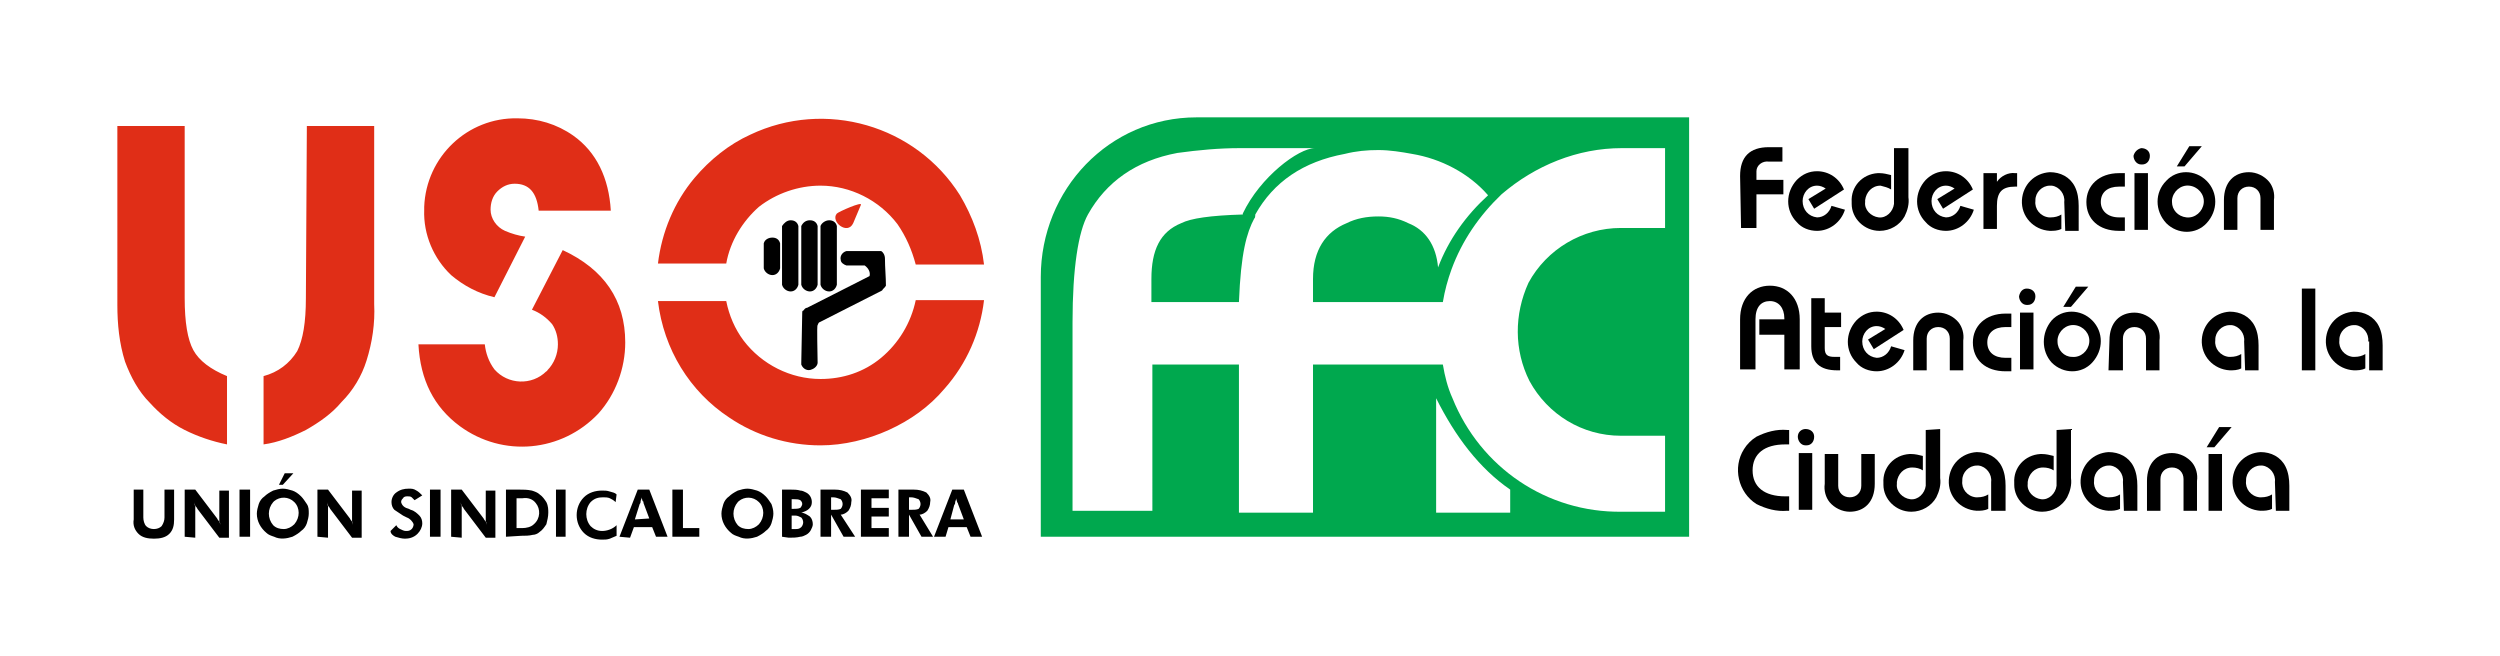 <svg xmlns="http://www.w3.org/2000/svg" xmlns:xlink="http://www.w3.org/1999/xlink" id="Capa_1" x="0px" y="0px" viewBox="0 0 259.9 68.2" style="enable-background:new 0 0 259.9 68.2;" xml:space="preserve"><style type="text/css">	.st0{fill:#FFFFFF;}	.st1{fill-rule:evenodd;clip-rule:evenodd;}	.st2{fill-rule:evenodd;clip-rule:evenodd;fill:#E02E17;}	.st3{fill:#00A84E;}</style><rect class="st0" width="259.9" height="68.2"></rect><g>	<path class="st1" d="M80.3,24.7L80.3,24.7c0.4,0,0.7,0.2,0.8,0.6v2.6c-0.1,0.4-0.4,0.7-0.8,0.7l0,0c-0.4,0-0.8-0.3-0.9-0.7v-2.6  C79.5,24.9,79.9,24.7,80.3,24.7z"></path>	<path class="st1" d="M82.2,22.9L82.2,22.9c0.4,0,0.7,0.2,0.8,0.6v6.1c-0.1,0.4-0.4,0.7-0.8,0.7l0,0c-0.4,0-0.8-0.3-0.9-0.7v-6.1  C81.5,23.2,81.8,22.9,82.2,22.9z"></path>	<path class="st1" d="M84.2,22.9L84.2,22.9c0.4,0,0.7,0.2,0.8,0.6v6.1c-0.1,0.4-0.4,0.7-0.8,0.7l0,0c-0.4,0-0.8-0.3-0.9-0.7v-6.1  C83.5,23.1,83.8,22.9,84.2,22.9z"></path>	<path class="st1" d="M86.2,22.9L86.2,22.9c0.4,0,0.7,0.2,0.8,0.6v6.1c-0.1,0.4-0.4,0.7-0.8,0.7l0,0c-0.4,0-0.8-0.3-0.9-0.7v-6.1  C85.4,23.2,85.8,22.9,86.2,22.9z"></path>	<path class="st2" d="M87,22.2c-0.7,0.8,1.1,2.3,1.7,1l0.8-1.9C89.7,20.9,87.2,22,87,22.2z"></path>	<path class="st1" d="M92,26.9c0,0.9,0.1,1.9,0.1,2.8c-0.1,0.2-0.3,0.3-0.4,0.5c-2.2,1.1-4.3,2.2-6.5,3.3c-0.1,0-0.2,0.3-0.2,0.3  c-0.1,0,0,3.1,0,3.9c0,0.3-0.3,0.6-0.6,0.7l0,0c-0.4,0.2-0.9,0-1.1-0.5c0-0.1,0-0.1,0-0.2l0.1-5.2c0-0.1,0-0.2,0.1-0.2  c0.1-0.1,0.2-0.3,0.4-0.3l6.5-3.3c0.1-0.4-0.1-0.8-0.5-1.1H88c-0.3-0.1-0.6-0.3-0.6-0.6c-0.1-0.4,0.2-0.8,0.6-0.9h3.6  C91.8,26.2,92,26.5,92,26.9z"></path>	<path class="st2" d="M12.2,13.1h7V31c0,2.5,0.3,4.3,0.9,5.4c0.6,1.1,1.8,2,3.5,2.7v7.1c-1.5-0.3-3-0.8-4.4-1.5s-2.6-1.7-3.6-2.8  c-1.2-1.2-2-2.7-2.6-4.3c-0.6-1.9-0.8-3.9-0.8-5.9V13.1L12.2,13.1L12.2,13.1z M31.9,13.1h7v18.5c0.1,2-0.2,4-0.8,5.9  c-0.5,1.6-1.4,3.1-2.6,4.3c-1,1.2-2.3,2.1-3.7,2.9c-1.4,0.7-2.9,1.3-4.4,1.5v-7.1c1.5-0.4,2.7-1.3,3.5-2.6c0.6-1.2,0.9-3,0.9-5.5  L31.9,13.1L31.9,13.1L31.9,13.1z M43.5,35.8h6.9c0.1,0.9,0.4,1.8,1,2.6c1.4,1.6,3.9,1.7,5.4,0.2c0,0,0.1,0,0.1-0.1  c0.7-0.7,1.1-1.7,1.1-2.7c0-0.8-0.2-1.5-0.6-2.1c-0.6-0.7-1.3-1.2-2.1-1.5l3.2-6.2c4.3,2,6.5,5.2,6.5,9.6c0,2.7-1,5.4-2.8,7.4  c-3.8,4-9.9,4.6-14.4,1.3C45.1,42.3,43.7,39.5,43.5,35.8L43.5,35.8L43.5,35.8z M63.5,21.9c-0.2-3.4-1.5-6.1-3.9-7.8  c-1.7-1.2-3.7-1.8-5.8-1.8c-5.2-0.1-9.5,4-9.7,9.2c0,0.1,0,0.2,0,0.3c-0.1,2.6,1,5.1,2.8,6.8c1.3,1.1,2.8,1.9,4.5,2.3l3.2-6.3  c-0.7-0.1-1.4-0.3-2.1-0.6c-0.9-0.4-1.5-1.3-1.5-2.2c0-0.7,0.2-1.4,0.7-1.9s1.1-0.8,1.8-0.8c1.5,0,2.3,0.9,2.5,2.8L63.5,21.9  L63.5,21.9z M68.4,31.3h7.1c0.3,1.5,0.9,2.9,1.8,4.1c1.9,2.5,4.9,4,8,4c2.3,0,4.5-0.7,6.3-2.2s3.1-3.6,3.6-6h7.1  c-0.4,3.4-1.8,6.6-4.1,9.2c-1.6,1.9-3.6,3.3-5.8,4.3c-2.2,1-4.7,1.6-7.1,1.6c-3.4,0-6.7-1-9.5-2.9C71.7,40.7,69,36.3,68.4,31.3  L68.4,31.3L68.4,31.3z M75.5,27.4h-7.1c0.4-3.3,1.7-6.4,3.8-8.9c1.6-1.9,3.6-3.5,5.8-4.5c7.8-3.7,17.2-1,21.8,6.3  c1.3,2.2,2.2,4.6,2.5,7.2h-7.1c-0.4-1.5-1-2.9-1.9-4.2c-1.9-2.5-4.9-4-8-4c-2.3,0-4.6,0.8-6.4,2.2C77.2,23,75.9,25.1,75.5,27.4  L75.5,27.4z"></path>	<path class="st1" d="M18.1,50.9V54c0,0.6-0.1,1.1-0.5,1.5S16.6,56,16,56s-1.2-0.1-1.6-0.5c-0.4-0.4-0.6-0.9-0.5-1.5v-3.1h1v2.9  c0,0.3,0.1,0.7,0.3,0.9S15.7,55,16,55c0.3,0,0.6-0.1,0.8-0.3c0.2-0.3,0.3-0.6,0.3-0.9v-2.9H18.1L18.1,50.9z M19.2,55.8v-4.9h1.1  l2.2,2.9c0.1,0.1,0.1,0.2,0.2,0.3s0.2,0.3,0.2,0.5c0-0.1,0-0.3-0.1-0.4c0-0.1,0-0.3,0-0.5V51h1v4.9h-1L20.6,53  c-0.1-0.1-0.1-0.2-0.2-0.3s-0.2-0.3-0.2-0.5c0,0.1,0,0.3,0.1,0.4c0,0.1,0,0.3,0,0.5v2.8L19.2,55.8L19.2,55.8z M24.9,55.8v-4.9H26  v4.9H24.9L24.9,55.8z M32.1,53.4c0,0.3-0.1,0.7-0.2,1s-0.3,0.6-0.6,0.8c-0.2,0.2-0.5,0.4-0.9,0.6c-0.6,0.2-1.3,0.3-1.9,0  c-0.3-0.1-0.6-0.2-0.8-0.4c-0.6-0.5-1-1.2-1-2c0-0.3,0.1-0.7,0.2-1s0.3-0.6,0.6-0.8c0.2-0.2,0.5-0.4,0.9-0.6c0.3-0.1,0.7-0.2,1-0.2  s0.7,0.1,1,0.2c0.3,0.1,0.6,0.3,0.9,0.6c0.2,0.2,0.4,0.5,0.6,0.8C32.1,52.7,32.1,53,32.1,53.4L32.1,53.4L32.1,53.4z M29.5,55  c0.4,0,0.8-0.2,1.1-0.5c0.6-0.7,0.6-1.7,0-2.3s-1.5-0.6-2.1-0.1c0,0,0,0-0.1,0.1c-0.6,0.7-0.6,1.7,0,2.4C28.7,54.9,29.1,55,29.5,55  L29.5,55L29.5,55z M30.5,49.2l-1.1,1.2H29l0.6-1.2H30.5L30.5,49.2z M33,55.8v-4.9h1.1l2.2,2.9c0.1,0.1,0.1,0.2,0.2,0.3  c0.1,0.1,0.2,0.3,0.2,0.5c0-0.1,0-0.3-0.1-0.4c0-0.1,0-0.3,0-0.5V51h1v4.9h-1L34.4,53c-0.1-0.1-0.1-0.2-0.2-0.3  c-0.1-0.1-0.2-0.3-0.2-0.5c0,0.1,0,0.3,0.1,0.4c0,0.1,0,0.3,0,0.5v2.8L33,55.8L33,55.8z M40.6,55.2l0.6-0.6  c0.1,0.2,0.2,0.3,0.4,0.4c0.2,0.1,0.4,0.2,0.6,0.2c0.2,0,0.4,0,0.6-0.2c0.1-0.1,0.2-0.3,0.2-0.5c-0.1-0.3-0.4-0.6-0.7-0.7l-0.4-0.2  c-0.3-0.2-0.6-0.4-0.9-0.6c-0.2-0.2-0.3-0.5-0.3-0.8c0-0.4,0.2-0.8,0.5-1c0.4-0.3,0.8-0.4,1.3-0.4c0.3,0,0.5,0,0.8,0.2  c0.2,0.1,0.4,0.3,0.6,0.5L43.1,52c-0.1-0.1-0.2-0.2-0.3-0.3s-0.3-0.1-0.4-0.1c-0.2,0-0.4,0-0.5,0.2c-0.1,0.1-0.2,0.2-0.2,0.4  c0.1,0.4,0.4,0.6,0.8,0.7l0.2,0.1c0.4,0.1,0.7,0.4,0.9,0.6c0.2,0.2,0.3,0.5,0.3,0.8c0,0.4-0.2,0.8-0.5,1.1C43,55.9,42.5,56,42.1,56  c-0.3,0-0.7-0.1-1-0.2C40.9,55.7,40.6,55.5,40.6,55.2L40.6,55.2L40.6,55.2z M44.7,55.8v-4.9h1.1v4.9H44.7L44.7,55.8z M46.9,55.8  v-4.9H48l2.2,2.9c0.1,0.1,0.1,0.2,0.2,0.3c0.1,0.1,0.2,0.3,0.2,0.5c0-0.1,0-0.3-0.1-0.4c0-0.1,0-0.3,0-0.5V51h1v4.9h-1L48.3,53  c-0.1-0.1-0.1-0.2-0.2-0.3c-0.1-0.1-0.2-0.3-0.2-0.5c0,0.1,0,0.3,0.1,0.4c0,0.1,0,0.3,0,0.5v2.8L46.9,55.8L46.9,55.8z M53.7,54.9  h0.6c0.4,0,0.9-0.1,1.2-0.4c0.7-0.6,0.7-1.6,0.2-2.2c-0.3-0.4-0.8-0.6-1.4-0.5h-0.6V54.9L53.7,54.9z M52.6,55.8v-4.9H54  c0.4,0,0.8,0,1.3,0.1c0.3,0.1,0.6,0.2,0.8,0.4c0.3,0.2,0.5,0.5,0.7,0.8C57,52.6,57,53,57,53.3c0,0.4-0.1,0.8-0.2,1.2  c-0.2,0.3-0.4,0.6-0.7,0.8c-0.2,0.2-0.5,0.3-0.7,0.3c-0.4,0.1-0.8,0.1-1.2,0.1L52.6,55.8L52.6,55.8z M57.8,55.8v-4.9h1v4.9H57.8  L57.8,55.8z M64,52.2c-0.2-0.2-0.4-0.3-0.6-0.4c-0.2-0.1-0.5-0.1-0.7-0.1c-0.5,0-0.9,0.1-1.3,0.5c-0.6,0.7-0.6,1.8,0,2.5  c0.3,0.3,0.7,0.5,1.2,0.5s1.1-0.2,1.5-0.6v1.1c-0.2,0.1-0.5,0.2-0.7,0.3c-0.3,0.1-0.5,0.1-0.8,0.1c-0.7,0-1.4-0.2-1.9-0.7  c-1-1-1-2.7,0-3.7c0.5-0.5,1.2-0.7,1.9-0.7c0.3,0,0.5,0,0.8,0.1s0.5,0.1,0.7,0.3L64,52.2L64,52.2L64,52.2z M67.5,53.9l-0.6-1.6  c0-0.1,0-0.2-0.1-0.2c0-0.1-0.1-0.3-0.1-0.4c0,0.2-0.1,0.3-0.1,0.4c0,0.1,0,0.2-0.1,0.3L66,54L67.5,53.9L67.5,53.9z M64.4,55.8  l1.9-4.9h1.2l1.9,4.9h-1.2l-0.4-1h-1.9l-0.4,1.1L64.4,55.8L64.4,55.8z M69.9,55.8v-4.9H71v4h1.7v0.9H69.9L69.9,55.8z M80.4,53.4  c0,0.3-0.1,0.7-0.2,1s-0.3,0.6-0.6,0.8c-0.2,0.2-0.5,0.4-0.9,0.6c-0.6,0.2-1.3,0.3-1.9,0c-0.3-0.1-0.6-0.2-0.8-0.4  c-0.6-0.5-1-1.2-1-2c0-0.3,0.1-0.7,0.2-1s0.3-0.6,0.6-0.8c0.2-0.2,0.5-0.4,0.9-0.6c0.3-0.1,0.7-0.2,1-0.2s0.7,0.1,1,0.2  c0.3,0.1,0.6,0.3,0.9,0.6c0.2,0.2,0.4,0.5,0.6,0.8C80.3,52.7,80.4,53,80.4,53.4L80.4,53.4L80.4,53.4z M77.8,55  c0.4,0,0.8-0.2,1.1-0.5c0.6-0.7,0.6-1.7,0-2.3s-1.5-0.6-2.1-0.1c0,0,0,0-0.1,0.1c-0.6,0.7-0.6,1.7,0,2.4C77,54.9,77.4,55,77.8,55  L77.8,55L77.8,55z M82.3,55h0.4c0.2,0,0.4,0,0.6-0.2c0.1-0.1,0.2-0.3,0.2-0.5s-0.1-0.4-0.2-0.5c-0.2-0.1-0.4-0.2-0.6-0.2h-0.4V55  L82.3,55z M82.3,52.9h0.2c0.2,0,0.5,0,0.7-0.1c0.1-0.1,0.2-0.3,0.2-0.4c0-0.2-0.1-0.3-0.2-0.4c-0.2-0.1-0.4-0.1-0.6-0.1h-0.3  L82.3,52.9L82.3,52.9L82.3,52.9z M81.3,55.8v-4.9h0.9c0.3,0,0.7,0,1,0.1c0.2,0,0.4,0.1,0.6,0.2c0.4,0.2,0.6,0.6,0.6,1  c0,0.3-0.1,0.5-0.3,0.7c-0.2,0.2-0.5,0.3-0.8,0.4c0.3,0,0.6,0.2,0.9,0.4c0.2,0.2,0.3,0.5,0.3,0.8c0,0.2-0.1,0.4-0.2,0.6  c-0.1,0.2-0.3,0.4-0.5,0.5s-0.4,0.2-0.6,0.2c-0.4,0.1-0.8,0.1-1.2,0.1L81.3,55.8L81.3,55.8z M88.9,55.8h-1.2l-1.3-2.3v2.3h-1.1  v-4.9h1.5c0.5,0,0.9,0.1,1.3,0.3c0.3,0.3,0.5,0.6,0.4,1c0,0.3-0.1,0.6-0.3,0.9c-0.2,0.2-0.5,0.4-0.8,0.4L88.9,55.8L88.9,55.8  L88.9,55.8z M86.4,53h0.2c0.3,0,0.6,0,0.8-0.1c0.1-0.1,0.2-0.3,0.2-0.5s-0.1-0.4-0.2-0.5c-0.3-0.1-0.5-0.2-0.8-0.2h-0.2V53L86.4,53  L86.4,53z M89.5,55.8v-4.9h2.9v0.9h-1.8v1h1.8v0.9h-1.8v1.2h1.8v0.9L89.5,55.8L89.5,55.8z M97,55.8h-1.2l-1.3-2.3v2.3h-1.1v-4.9H95  c0.5,0,0.9,0.1,1.3,0.3c0.3,0.3,0.5,0.6,0.4,1c0,0.3-0.1,0.6-0.3,0.9c-0.2,0.2-0.5,0.4-0.8,0.4L97,55.8L97,55.8L97,55.8z M94.5,53  h0.2c0.3,0,0.6,0,0.8-0.1c0.1-0.1,0.2-0.3,0.2-0.5s-0.1-0.4-0.2-0.5c-0.3-0.1-0.5-0.2-0.8-0.2h-0.2V53L94.5,53L94.5,53z M100.2,54  l-0.6-1.6c0,0,0-0.1-0.1-0.2c0-0.1-0.1-0.3-0.1-0.4c0,0.2-0.1,0.3-0.1,0.4s0,0.2-0.1,0.3L98.8,54H100.2L100.2,54z M97.1,55.8  l1.9-4.9h1.2l1.9,4.9h-1.2l-0.4-1h-1.9l-0.3,1H97.1L97.1,55.8z"></path>	<path d="M180.9,18.3c0-2,1-3,3-3h1.4v1.5h-1.4c-0.7-0.1-1.3,0.4-1.3,1c0,0.1,0,0.2,0,0.3v0.6h2.8v1.5h-2.8v3.5H181L180.9,18.3  L180.9,18.3z"></path>	<path d="M188.9,24c-0.8,0-1.6-0.3-2.1-0.9c-1.2-1.2-1.2-3.1,0-4.4c0.6-0.6,1.3-0.9,2.1-0.9c1.2,0,2.3,0.7,2.8,1.9l-3.1,2l-0.6-1  l1.8-1.1c-0.3-0.2-0.6-0.3-0.9-0.3c-0.9,0-1.5,0.8-1.5,1.6l0,0c0,0.9,0.6,1.6,1.5,1.7c0.7,0,1.3-0.5,1.5-1.2l1.4,0.4  C191.4,23.1,190.2,24,188.9,24z"></path>	<path d="M198.4,15.4v5.1c0.1,0.7-0.1,1.4-0.4,2c-0.5,0.9-1.5,1.5-2.6,1.5c-1.6,0-2.9-1.3-2.9-2.8c0-0.1,0-0.1,0-0.2  c-0.1-1.6,1.1-2.9,2.7-3c0.1,0,0.2,0,0.2,0c0.4,0,0.8,0.1,1.2,0.2v1.5c-0.3-0.2-0.7-0.3-1.1-0.4c-0.9,0-1.5,0.7-1.6,1.5  c0,0.1,0,0.1,0,0.2c-0.1,0.8,0.6,1.5,1.4,1.6c0.8,0.1,1.5-0.6,1.6-1.4c0-0.1,0-0.2,0-0.3v-5.5L198.4,15.4L198.4,15.4z"></path>	<path d="M202.3,24c-0.8,0-1.6-0.3-2.1-0.9c-1.2-1.2-1.2-3.1,0-4.4c0.6-0.6,1.3-0.9,2.1-0.9c1.2,0,2.3,0.7,2.8,1.9l-3.1,2l-0.6-1  l1.8-1.1c-0.3-0.2-0.6-0.3-0.9-0.3c-0.9,0-1.5,0.8-1.5,1.6l0,0c0,0.9,0.6,1.6,1.5,1.7c0.7,0,1.3-0.5,1.5-1.2l1.4,0.4  C204.8,23.1,203.6,24,202.3,24z"></path>	<path d="M206.2,18h1.4v0.9c0.4-0.6,1.2-1,1.9-0.9h0.2v1.4h-0.2c-1.4,0-1.9,0.6-1.9,2v2.4h-1.4V18L206.2,18z"></path>	<path d="M214.6,21c0.1-0.8-0.5-1.6-1.3-1.7c-0.1,0-0.1,0-0.2,0c-0.8,0-1.5,0.7-1.5,1.5v0.1c-0.1,0.8,0.5,1.6,1.4,1.7  c0.1,0,0.1,0,0.2,0c0.4,0,0.8-0.1,1.1-0.3v1.5c-0.4,0.2-0.8,0.2-1.2,0.2c-1.7-0.1-3-1.5-2.9-3.2c0.1-1.6,1.3-2.8,2.9-2.9  c1.1,0,2.1,0.5,2.6,1.5c0.3,0.6,0.4,1.3,0.4,2V24h-1.4L214.6,21L214.6,21z"></path>	<path d="M220.3,19.4c-1.2,0-1.9,0.6-1.9,1.6c0,0.9,0.7,1.6,1.9,1.6h0.6V24h-0.6c-2.1,0-3.4-1.2-3.4-3c0-1.7,1.3-3,3.4-3h0.6v1.4  H220.3L220.3,19.4z"></path>	<path d="M222.6,15.4c0.5,0,0.9,0.3,0.9,0.8c0,0.5-0.3,0.9-0.8,0.9h-0.1c-0.5,0-0.8-0.5-0.8-0.9C221.9,15.8,222.2,15.5,222.6,15.4z   M221.9,18h1.4v5.9h-1.4V18z"></path>	<path d="M225.2,18.8c1.1-1.2,3-1.2,4.2,0l0,0c1.2,1.2,1.2,3.1,0,4.4c-1.1,1.2-3,1.2-4.2,0l0,0C224,21.9,224,20,225.2,18.8z   M227.3,22.6c0.9,0.1,1.7-0.6,1.8-1.5s-0.6-1.7-1.5-1.8s-1.7,0.6-1.8,1.5c0,0.1,0,0.1,0,0.2C225.8,21.8,226.4,22.5,227.3,22.6  L227.3,22.6z M227.6,15.2h1.3l-1.8,2.1h-0.8L227.6,15.2z"></path>	<path d="M231.2,20.8c0-1.9,1.1-2.9,2.6-2.9c0.8,0,1.6,0.4,2.1,1c0.4,0.5,0.6,1.2,0.5,1.9v3.1H235v-3.3c0-0.7-0.5-1.2-1.2-1.2  s-1.2,0.5-1.2,1.2l0,0v3.3h-1.4L231.2,20.8L231.2,20.8z"></path>	<path d="M185.5,34.8h-2.6v-1.6h2.6v-0.1c0-1.1-0.6-1.8-1.5-1.8s-1.5,0.6-1.5,1.9v5.2h-1.6v-5.2c0-2.2,1.3-3.5,3.1-3.5  s3.1,1.3,3.1,3.5v5.2h-1.6V34.8L185.5,34.8z"></path>	<path d="M189.7,31v1.5h1.7V34h-1.7v2.2c0,0.7,0.3,0.9,1,0.9h0.6v1.4H191c-1.8,0-2.7-0.8-2.7-2.5v-5L189.7,31L189.7,31z"></path>	<path d="M195.1,38.6c-0.8,0-1.6-0.3-2.1-0.9c-1.2-1.2-1.2-3.1,0-4.4c0.6-0.6,1.3-0.9,2.1-0.9c1.2,0,2.3,0.7,2.8,1.9l-3.1,2l-0.6-1  l1.8-1.1c-0.3-0.2-0.6-0.3-0.9-0.3c-0.9,0-1.5,0.8-1.5,1.6l0,0c0,0.9,0.6,1.6,1.5,1.7c0.7,0,1.3-0.5,1.5-1.2l1.4,0.4  C197.6,37.7,196.4,38.6,195.1,38.6z"></path>	<path d="M198.9,35.4c0-1.9,1.1-2.9,2.6-2.9c0.8,0,1.6,0.4,2.1,1c0.4,0.5,0.6,1.2,0.5,1.9v3.1h-1.4v-3.3c0-0.7-0.5-1.2-1.2-1.2  s-1.2,0.5-1.2,1.2l0,0v3.3h-1.4L198.9,35.4L198.9,35.4z"></path>	<path d="M208.5,34c-1.2,0-1.9,0.6-1.9,1.6s0.7,1.6,1.9,1.6h0.6v1.4h-0.6c-2.1,0-3.4-1.2-3.4-3c0-1.7,1.3-3,3.4-3h0.6V34H208.5  L208.5,34z"></path>	<path d="M210.7,30c0.5,0,0.9,0.3,0.9,0.8s-0.3,0.9-0.8,0.9h-0.1c-0.5,0-0.8-0.5-0.8-0.9C210,30.3,210.3,30,210.7,30z M210,32.5h1.4  v5.9H210V32.5z"></path>	<path d="M213.3,33.3c1.1-1.2,3-1.2,4.2,0l0,0c1.2,1.2,1.2,3.1,0,4.4c-1.1,1.2-3,1.2-4.2,0l0,0C212.2,36.5,212.2,34.6,213.3,33.3z   M215.4,37.1c0.9,0.1,1.7-0.6,1.8-1.5s-0.6-1.7-1.5-1.8s-1.7,0.6-1.8,1.5c0,0.1,0,0.1,0,0.2C213.9,36.4,214.6,37.1,215.4,37.1  L215.4,37.1z M215.8,29.8h1.3l-1.8,2.1h-0.8L215.8,29.8z"></path>	<path d="M219.3,35.4c0-1.9,1.1-2.9,2.6-2.9c0.8,0,1.6,0.4,2.1,1c0.4,0.5,0.6,1.2,0.5,1.9v3.1h-1.4v-3.3c0-0.7-0.5-1.2-1.2-1.2  s-1.2,0.5-1.2,1.2l0,0v3.3h-1.5L219.3,35.4L219.3,35.4z"></path>	<path d="M233.3,35.5c0.1-0.8-0.5-1.6-1.3-1.7c-0.1,0-0.1,0-0.2,0c-0.8,0-1.5,0.7-1.5,1.5v0.1c-0.1,0.8,0.5,1.6,1.4,1.7  c0.1,0,0.1,0,0.2,0c0.4,0,0.8-0.1,1.1-0.3v1.5c-0.4,0.2-0.8,0.2-1.2,0.2c-1.7-0.1-3-1.5-2.9-3.2c0.1-1.6,1.3-2.8,2.9-2.9  c1.1,0,2.1,0.5,2.6,1.5c0.3,0.6,0.4,1.3,0.4,2v2.6h-1.4L233.3,35.5L233.3,35.5z"></path>	<path d="M239.3,30h1.4v8.5h-1.4V30z"></path>	<path d="M246.2,35.5c0.1-0.8-0.5-1.6-1.3-1.7c-0.1,0-0.1,0-0.2,0c-0.8,0-1.5,0.7-1.5,1.5v0.1c-0.1,0.8,0.5,1.6,1.4,1.7  c0.1,0,0.1,0,0.2,0c0.4,0,0.8-0.1,1.1-0.3v1.5c-0.4,0.2-0.8,0.2-1.2,0.2c-1.7-0.1-3-1.5-2.9-3.2c0.1-1.6,1.3-2.8,2.9-2.9  c1.1,0,2.1,0.5,2.6,1.5c0.3,0.6,0.4,1.3,0.4,2v2.6h-1.4v-3H246.2z"></path>	<path d="M185.8,53.1c-1.1,0.1-2.2-0.2-3.2-0.7c-1.9-1.2-2.5-3.8-1.3-5.7c0.3-0.5,0.8-1,1.3-1.3c1-0.5,2.1-0.8,3.2-0.7h0.2v1.5  c-0.1,0-0.3,0-0.4,0c-2.2,0-3.4,1-3.4,2.7s1.2,2.7,3.4,2.7c0.1,0,0.2,0,0.4,0v1.5H185.8L185.8,53.1z"></path>	<path d="M187.7,44.6c0.5,0,0.9,0.3,0.9,0.8s-0.3,0.9-0.8,0.9h-0.1c-0.5,0-0.8-0.5-0.8-0.9C186.9,44.9,187.3,44.6,187.7,44.6z   M187,47.1h1.4V53H187V47.1z"></path>	<path d="M194.9,50.3c0,1.9-1.1,2.9-2.6,2.9c-0.8,0-1.6-0.4-2.1-1c-0.4-0.5-0.6-1.2-0.5-1.9v-3.1h1.4v3.3c0,0.7,0.5,1.2,1.2,1.2  s1.2-0.5,1.2-1.2l0,0v-3.3h1.4L194.9,50.3L194.9,50.3z"></path>	<path d="M201.7,44.6v5.1c0.1,0.7-0.1,1.4-0.4,2c-0.5,0.9-1.5,1.5-2.6,1.5c-1.6,0-2.9-1.3-2.9-2.8c0-0.1,0-0.1,0-0.2  c-0.1-1.6,1.1-2.9,2.7-3c0.1,0,0.2,0,0.2,0c0.4,0,0.8,0.1,1.2,0.2v1.5c-0.3-0.2-0.7-0.3-1.1-0.3c-0.9,0-1.5,0.7-1.6,1.5  c0,0.1,0,0.1,0,0.2c-0.1,0.8,0.6,1.5,1.4,1.6c0.8,0.1,1.5-0.6,1.6-1.4c0-0.1,0-0.2,0-0.3v-5.5L201.7,44.6L201.7,44.6z"></path>	<path d="M207,50.1c0.1-0.8-0.5-1.6-1.3-1.7c-0.1,0-0.1,0-0.2,0c-0.8,0-1.5,0.7-1.5,1.5V50c-0.1,0.8,0.5,1.6,1.4,1.7  c0.1,0,0.1,0,0.2,0c0.4,0,0.8-0.1,1.1-0.3v1.5c-0.4,0.2-0.8,0.2-1.2,0.2c-1.7-0.1-3-1.5-2.9-3.2c0.1-1.6,1.3-2.8,2.9-2.9  c1.1,0,2.1,0.5,2.6,1.5c0.3,0.6,0.4,1.3,0.4,2v2.6H207V50.1L207,50.1z"></path>	<path d="M215.3,44.6v5.1c0.1,0.7-0.1,1.4-0.4,2c-0.5,0.9-1.5,1.5-2.6,1.5c-1.6,0-2.9-1.3-2.9-2.8c0-0.1,0-0.1,0-0.2  c-0.1-1.6,1.1-2.9,2.7-3c0.1,0,0.2,0,0.2,0c0.4,0,0.8,0.1,1.2,0.2v1.5c-0.3-0.2-0.7-0.3-1.1-0.3c-0.9,0-1.5,0.7-1.6,1.5  c0,0.1,0,0.1,0,0.2c-0.1,0.8,0.6,1.5,1.4,1.6c0.8,0.1,1.5-0.6,1.6-1.4c0-0.1,0-0.2,0-0.3v-5.5L215.3,44.6L215.3,44.6z"></path>	<path d="M220.7,50.1c0.1-0.8-0.5-1.6-1.3-1.7c-0.1,0-0.1,0-0.2,0c-0.8,0-1.5,0.7-1.5,1.5V50c-0.1,0.8,0.5,1.6,1.4,1.7  c0.1,0,0.1,0,0.2,0c0.4,0,0.8-0.1,1.1-0.3v1.5c-0.4,0.2-0.8,0.2-1.2,0.2c-1.7-0.1-3-1.5-2.9-3.2c0.1-1.6,1.3-2.8,2.9-2.9  c1.1,0,2.1,0.5,2.6,1.5c0.3,0.6,0.4,1.3,0.4,2v2.6h-1.4L220.7,50.1L220.7,50.1z"></path>	<path d="M223.2,50c0-1.9,1.1-2.9,2.6-2.9c0.8,0,1.6,0.4,2.1,1c0.4,0.5,0.6,1.2,0.5,1.9v3.1H227v-3.3c0-0.7-0.5-1.2-1.2-1.2  s-1.2,0.5-1.2,1.2l0,0v3.3h-1.4L223.2,50L223.2,50z"></path>	<path d="M230.7,44.4h1.3l-1.8,2.1h-0.8L230.7,44.4z M229.6,47.2h1.4v5.9h-1.4V47.2z"></path>	<path d="M236.5,50.1c0.1-0.8-0.5-1.6-1.3-1.7c-0.1,0-0.1,0-0.2,0c-0.8,0-1.5,0.7-1.5,1.5V50c-0.1,0.8,0.5,1.6,1.4,1.7  c0.1,0,0.1,0,0.2,0c0.4,0,0.8-0.1,1.1-0.3v1.5c-0.4,0.2-0.8,0.2-1.2,0.2c-1.7-0.1-3-1.5-2.9-3.2c0.1-1.6,1.3-2.8,2.9-2.9  c1.1,0,2.1,0.5,2.6,1.5c0.3,0.6,0.4,1.3,0.4,2v2.6h-1.4L236.5,50.1L236.5,50.1z"></path>	<path class="st3" d="M124.4,12.2c-9.1,0-16.2,7.5-16.2,16.6v27h67.4V12.2H124.4z"></path>	<path class="st0" d="M149.3,41.4v11.9h7.7v-2.4C153.8,48.7,151.3,45.4,149.3,41.4z"></path>	<path class="st0" d="M168.5,23.7h4.6v-8.3h-4.5c-4.6,0-9,1.8-12.5,4.8c-2.3,2.2-4.1,4.8-5.2,7.8c-0.4,1.1-0.7,2.2-0.9,3.4h-13.5V29  c0-3,1.3-4.9,3.5-5.8c1-0.5,2.1-0.7,3.3-0.7c1.1,0,2.1,0.2,3.1,0.7c1.8,0.7,2.9,2.3,3.1,4.6c1.1-2.9,2.9-5.4,5.2-7.5  c-2-2.3-4.9-3.8-7.9-4.3c-1.1-0.2-2.3-0.4-3.5-0.4s-2.3,0.1-3.5,0.4c-4.3,0.8-7.4,2.9-9.3,6.3c0,0,0,0.4-0.1,0.4  c-0.8,1.5-1.4,3.6-1.6,8.7h-9.1V29c0-3,0.9-4.9,3.1-5.8c1-0.5,3-0.8,6.4-0.9v-0.1c1.8-3.8,5.8-6.8,7.5-6.8h-7.8  c-2.2,0-4.3,0.2-6.5,0.5c-4.3,0.8-7.4,3-9.3,6.4c-1,1.8-1.6,5.6-1.6,11.2v19.6h8.3V37.9h9v15.4h7.7V37.9H150l0,0  c0.2,1.2,0.5,2.4,1,3.5c2.9,7.2,9.8,11.9,17.6,11.8h4.5v-7.9h-4.6c-4,0-7.6-2.2-9.5-5.7c-1.6-3.2-1.6-6.9-0.1-10.2  C160.8,25.9,164.5,23.7,168.5,23.7z"></path></g></svg>